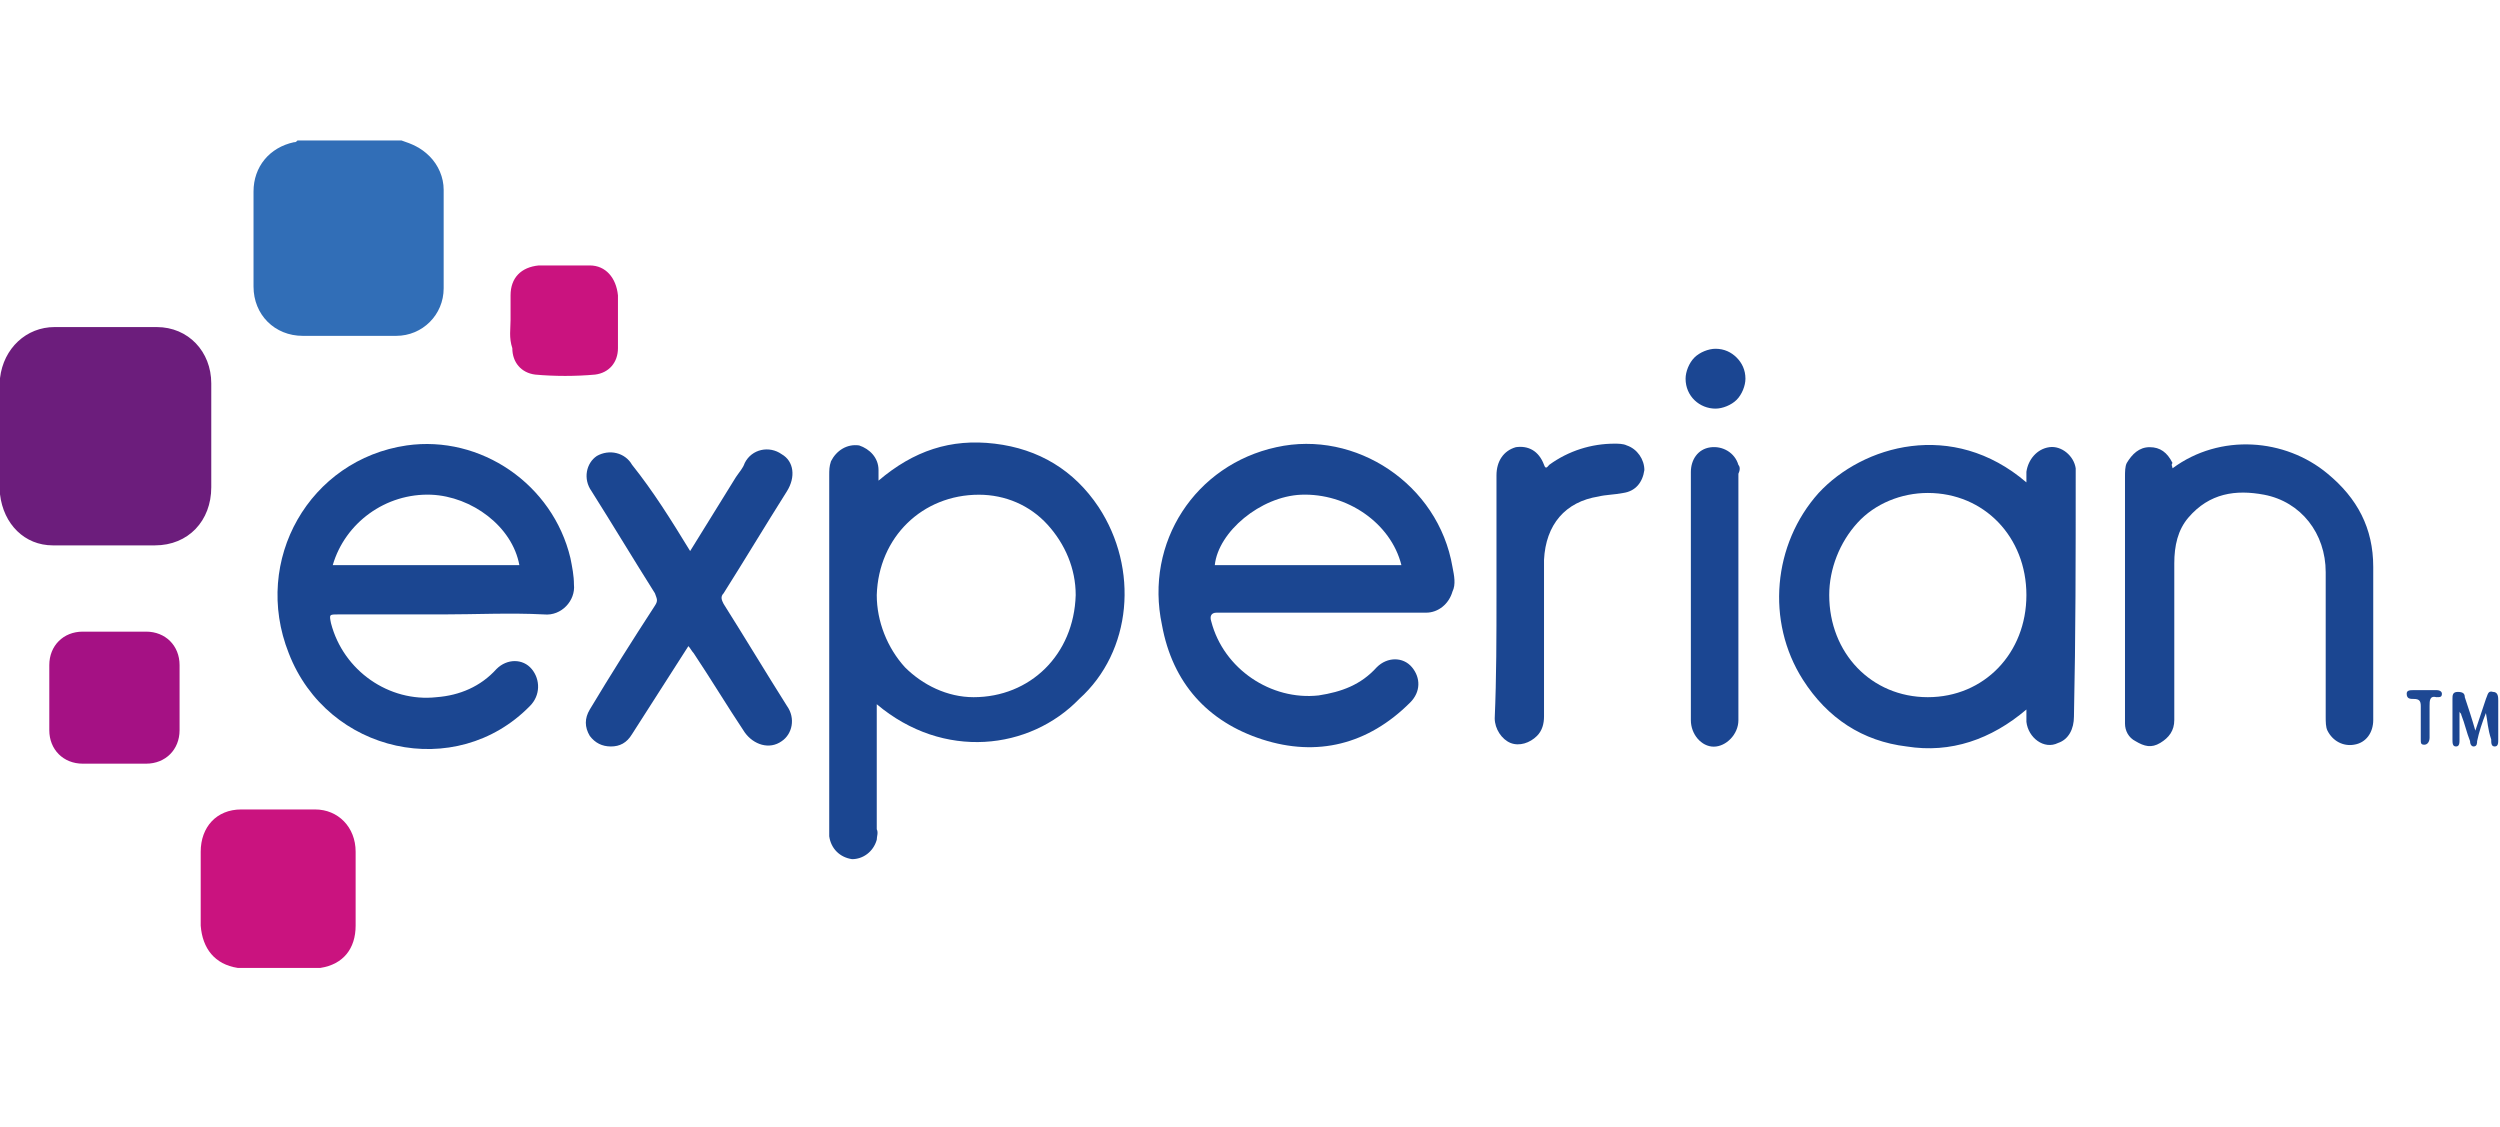 <?xml version="1.0" encoding="utf-8"?>
<!-- Generator: Adobe Illustrator 24.1.2, SVG Export Plug-In . SVG Version: 6.00 Build 0)  -->
<svg version="1.1" id="Layer_1" xmlns="http://www.w3.org/2000/svg" xmlns:xlink="http://www.w3.org/1999/xlink" x="0px" y="0px"
	 viewBox="0 0 142 64" style="enable-background:new 0 0 142 64;" xml:space="preserve">
<style type="text/css">
	.st0{fill:#FFFFFF;}
	.st1{fill:#939598;}
	.st2{fill:#77787B;}
	.st3{fill:#7F3F98;}
	.st4{fill:#9F73B2;}
	.st5{fill:#316EB7;}
	.st6{fill:#6C1D7C;}
	.st7{fill:#CA137F;}
	.st8{fill:#A51184;}
	.st9{fill:#1C4692;}
	.st10{fill:#1E4893;}
	.st11{fill:#1B4691;}
	.st12{fill:#1B4692;}
	.st13{fill:#FFFFFF;stroke:#AAAAAD;stroke-width:1.5;}
	.st14{fill:#1877F2;}
</style>
<g id="Navigation">
	<g id="Nav-_x28_LG_x29_" transform="translate(-115, -6258)">
		<g id="Group-10" transform="translate(0, 2475)">
			<g id="landlord-partners-lg" transform="translate(115, 3783)">
				<g id="experian" transform="translate(639, 1)">
					<rect id="Rectangle_1_" x="-639" y="-1" class="st0" width="142" height="64"/>
					<g id="Squares" transform="translate(0, 7.877)">
						<path id="Shape_30_" class="st5" d="M-616.2-0.9c0.6,0.2,1.1,0.4,1.6,0.9c0.5,0.5,0.8,1.2,0.8,1.9c0,1.9,0,3.7,0,5.6
							c0,1.5-1.2,2.7-2.7,2.7c-1.8,0-3.5,0-5.3,0c-1.6,0-2.8-1.2-2.8-2.8c0-1.8,0-3.6,0-5.4c0-1.4,0.9-2.5,2.3-2.8
							c0.1,0,0.1,0,0.2-0.1L-616.2-0.9z"/>
						<path id="Shape_31_" class="st6" d="M-639,19.2v-6.6c0.2-1.7,1.5-2.9,3.1-2.9c1.9,0,3.9,0,5.8,0c1.8,0,3.1,1.4,3.1,3.2
							c0,2,0,3.9,0,5.9c0,1.9-1.3,3.3-3.2,3.3c-1.9,0-3.9,0-5.8,0C-637.6,22.1-638.8,20.9-639,19.2z"/>
						<path id="Shape_32_" class="st7" d="M-620.8,46.1h-4.7c-1.3-0.2-2-1.1-2.1-2.4c0-1.4,0-2.8,0-4.2c0-1.4,0.9-2.4,2.3-2.4
							c1.4,0,2.8,0,4.2,0c1.3,0,2.3,1,2.3,2.4c0,1.4,0,2.8,0,4.2C-618.8,45-619.5,45.9-620.8,46.1z"/>
						<path id="Shape_33_" class="st8" d="M-632.4,27c0.6,0,1.2,0,1.7,0c1.1,0,1.9,0.8,1.9,1.9c0,1.2,0,2.4,0,3.7
							c0,1.1-0.8,1.9-1.9,1.9c-1.2,0-2.4,0-3.6,0c-1.1,0-1.9-0.8-1.9-1.9c0-1.2,0-2.4,0-3.7c0-1.1,0.8-1.9,1.9-1.9
							C-633.5,27-633,27-632.4,27z"/>
						<path id="Shape_34_" class="st7" d="M-610,9.3c0-0.5,0-1,0-1.4c0-1,0.6-1.6,1.6-1.7c1,0,2,0,2.9,0c0.9,0,1.5,0.7,1.6,1.7
							c0,1,0,2,0,3c0,0.8-0.5,1.4-1.3,1.5c-1.1,0.1-2.3,0.1-3.4,0c-0.8-0.1-1.3-0.7-1.3-1.5C-610.1,10.3-610,9.8-610,9.3z"/>
					</g>
					<path id="m" class="st9" d="M-497.8,39.5c-0.2,0.5-0.4,1.1-0.5,1.6c0,0.1,0,0.3-0.2,0.3c-0.1,0-0.2-0.1-0.2-0.3
						c-0.2-0.5-0.3-1-0.5-1.5c0-0.1-0.1-0.1-0.1-0.2V41c0,0.2,0,0.4-0.2,0.4c-0.2,0-0.2-0.2-0.2-0.4c0-0.8,0-1.5,0-2.3
						c0-0.2,0-0.4,0.3-0.4s0.4,0.1,0.4,0.3c0.2,0.6,0.4,1.2,0.6,1.9c0.2-0.6,0.4-1.2,0.6-1.8c0.1-0.2,0.1-0.5,0.4-0.4
						c0.3,0,0.3,0.3,0.3,0.5c0,0.7,0,1.5,0,2.2c0,0.2,0,0.4-0.2,0.4s-0.2-0.2-0.2-0.4C-497.7,40.4-497.7,40-497.8,39.5L-497.8,39.5z
						"/>
					<path id="t" class="st10" d="M-500.6,38.2c-0.4,0-0.8,0-1.3,0c-0.2,0-0.4,0-0.4,0.2c0,0.3,0.2,0.3,0.4,0.3
						c0.3,0,0.4,0.1,0.4,0.4c0,0.6,0,1.3,0,1.9c0,0.2,0,0.3,0.2,0.3c0.2,0,0.3-0.2,0.3-0.4c0-0.3,0-0.6,0-1c0-0.3,0-0.6,0-0.8
						c0-0.3,0-0.6,0.4-0.5c0.2,0,0.3,0,0.3-0.2C-500.3,38.3-500.4,38.2-500.6,38.2z"/>
					<path id="n" class="st11" d="M-515.6,25.6c2.7-2,6.4-1.7,8.8,0.3c1.7,1.4,2.6,3.1,2.6,5.3c0,2.9,0,5.8,0,8.7
						c0,0.7-0.4,1.3-1.1,1.4c-0.6,0.1-1.2-0.2-1.5-0.8c-0.1-0.2-0.1-0.5-0.1-0.8c0-2.7,0-5.5,0-8.2c0-2.2-1.4-4-3.5-4.4
						c-1.6-0.3-3.1-0.1-4.3,1.3c-0.6,0.7-0.8,1.6-0.8,2.6c0,3,0,5.9,0,8.9c0,0.6-0.3,1-0.8,1.3c-0.5,0.3-0.9,0.2-1.4-0.1
						c-0.4-0.2-0.6-0.6-0.6-1c0-0.1,0-0.3,0-0.4c0-4.5,0-9.1,0-13.6c0-0.3,0-0.6,0.1-0.8c0.3-0.5,0.7-0.9,1.3-0.9
						c0.6,0,1,0.3,1.3,0.9C-515.7,25.4-515.6,25.5-515.6,25.6z"/>
					<path id="a" class="st11" d="M-521.1,26c0-0.1,0-0.3,0-0.4c-0.1-0.7-0.8-1.3-1.5-1.2c-0.7,0.1-1.2,0.7-1.3,1.4
						c0,0.2,0,0.4,0,0.6c-4.2-3.6-9.3-2.1-11.8,0.6c-2.6,2.9-3,7.3-0.9,10.6c1.4,2.2,3.4,3.5,5.9,3.8c2.5,0.4,4.8-0.4,6.8-2.1
						c0,0.3,0,0.5,0,0.7c0.1,0.9,1,1.6,1.8,1.2c0.6-0.2,0.9-0.8,0.9-1.5C-521.1,35.1-521.1,30.6-521.1,26z M-529.5,38.6
						c-3.2,0-5.6-2.5-5.6-5.8c0-1.5,0.6-3,1.6-4.1s2.5-1.7,4-1.7c3.2,0,5.6,2.5,5.6,5.8C-523.9,36.1-526.3,38.6-529.5,38.6z"/>
					<g id="i" transform="translate(95.741, 19.81)">
						<path id="Shape_35_" class="st12" d="M-636,5.6c-0.2-0.7-0.9-1.1-1.6-1c-0.7,0.1-1.1,0.7-1.1,1.4c0,2.4,0,4.7,0,7.1
							c0,2.3,0,4.7,0,7c0,0.8,0.6,1.5,1.3,1.5s1.4-0.7,1.4-1.5c0-4.7,0-9.3,0-14C-635.9,5.9-635.9,5.7-636,5.6L-636,5.6z"/>
						<path id="Shape_36_" class="st12" d="M-637.3,2.4c0.4,0,0.9-0.2,1.2-0.5c0.3-0.3,0.5-0.8,0.5-1.2c0-0.5-0.2-0.9-0.5-1.2
							c-0.3-0.3-0.7-0.5-1.2-0.5c-0.4,0-0.9,0.2-1.2,0.5c-0.3,0.3-0.5,0.8-0.5,1.2C-639,1.7-638.2,2.4-637.3,2.4z"/>
					</g>
					<path id="r" class="st11" d="M-554,32.8c0-2.3,0-4.6,0-6.8c0-0.8,0.4-1.4,1.1-1.6c0.7-0.1,1.3,0.2,1.6,1c0.1,0.3,0.2,0.1,0.3,0
						c1.1-0.8,2.4-1.2,3.7-1.2c0.2,0,0.5,0,0.7,0.1c0.6,0.2,1,0.8,1,1.4c-0.1,0.7-0.5,1.2-1.2,1.3c-0.5,0.1-1,0.1-1.4,0.2
						c-1.9,0.3-3,1.6-3.1,3.6c0,3,0,5.9,0,8.9c0,0.4-0.1,0.8-0.4,1.1c-0.4,0.4-1,0.6-1.5,0.4c-0.5-0.2-0.9-0.8-0.9-1.4
						C-554,37.5-554,35.1-554,32.8z"/>
					<path id="e" class="st11" d="M-556.5,31.2c-0.8-4.7-5.5-7.8-10-6.8c-4.6,1-7.5,5.4-6.5,10.1c0.6,3.3,2.6,5.5,5.7,6.5
						c3.1,1,6,0.3,8.4-2.1c0.6-0.6,0.6-1.4,0.1-2s-1.4-0.6-2,0c-0.9,1-2,1.4-3.3,1.6c-2.7,0.3-5.4-1.5-6.1-4.2
						c-0.1-0.3,0-0.5,0.3-0.5c2,0,4,0,6,0h5.9c0.7,0,1.3-0.5,1.5-1.2C-556.3,32.2-556.4,31.7-556.5,31.2z M-570,31.1
						c0.2-1.9,2.6-3.9,4.9-4c2.6-0.1,5.1,1.6,5.7,4H-570z"/>
					<path id="p" class="st11" d="M-576.6,27.8c-1.4-2.1-3.4-3.3-5.9-3.6c-2.5-0.3-4.6,0.4-6.6,2.1c0-0.3,0-0.5,0-0.6
						c0-0.7-0.5-1.2-1.1-1.4c-0.7-0.1-1.3,0.3-1.6,0.9c-0.1,0.3-0.1,0.5-0.1,0.8v20.1c0,0.1,0,0.3,0,0.4c0.1,0.7,0.6,1.2,1.3,1.3
						c0.6,0,1.2-0.4,1.4-1.1c0-0.2,0.1-0.4,0-0.6c0-2.3,0-4.7,0-7.1c3.8,3.2,8.7,2.6,11.5-0.3C-574.7,36-574.3,31.3-576.6,27.8z
						 M-583.7,38.6c-1.5,0-2.9-0.7-3.9-1.7c-1-1.1-1.6-2.6-1.6-4.1c0.1-3.3,2.6-5.7,5.8-5.7c1.5,0,2.9,0.6,3.9,1.7
						c1,1.1,1.6,2.5,1.6,4C-578,36.2-580.5,38.6-583.7,38.6z"/>
					<path id="x" class="st11" d="M-599.8,30.3l2.6-4.2c0.2-0.3,0.4-0.5,0.5-0.8c0.4-0.8,1.4-1,2.1-0.5c0.7,0.4,0.8,1.3,0.3,2.1
						c-1.2,1.9-2.4,3.9-3.6,5.8c-0.2,0.2-0.1,0.4,0,0.6c1.2,1.9,2.4,3.9,3.6,5.8c0.5,0.7,0.3,1.6-0.3,2c-0.7,0.5-1.6,0.2-2.1-0.5
						c-1-1.5-1.9-3-2.9-4.5c-0.1-0.1-0.2-0.3-0.3-0.4c-1.1,1.7-2.1,3.3-3.2,5c-0.3,0.5-0.7,0.7-1.2,0.7s-0.9-0.2-1.2-0.6
						c-0.3-0.5-0.3-1,0-1.5c1.2-2,2.4-3.9,3.7-5.9c0.2-0.3,0.1-0.4,0-0.7c-1.2-1.9-2.4-3.9-3.6-5.8c-0.5-0.7-0.3-1.6,0.3-2
						c0.7-0.4,1.6-0.2,2,0.5C-601.9,26.9-600.9,28.5-599.8,30.3z"/>
					<path id="e-2" class="st11" d="M-606.4,32.2c0-0.5-0.1-1-0.2-1.5c-1-4.2-5.1-7-9.3-6.4c-5.5,0.8-8.8,6.5-6.7,11.8
						c2.2,5.7,9.5,7.3,13.7,3c0.6-0.6,0.6-1.5,0.1-2.1s-1.4-0.6-2,0c-0.9,1-2.1,1.5-3.4,1.6c-2.7,0.3-5.3-1.5-6-4.2
						c-0.1-0.5-0.1-0.5,0.4-0.5h5.9c1.9,0,3.9-0.1,5.8,0C-607.1,34-606.3,33.1-606.4,32.2z M-620.1,31.1c0.7-2.4,3-4.1,5.6-4
						c2.3,0.1,4.6,1.8,5,4H-620.1z"/>
				</g>
			</g>
		</g>
	</g>
</g>
</svg>
